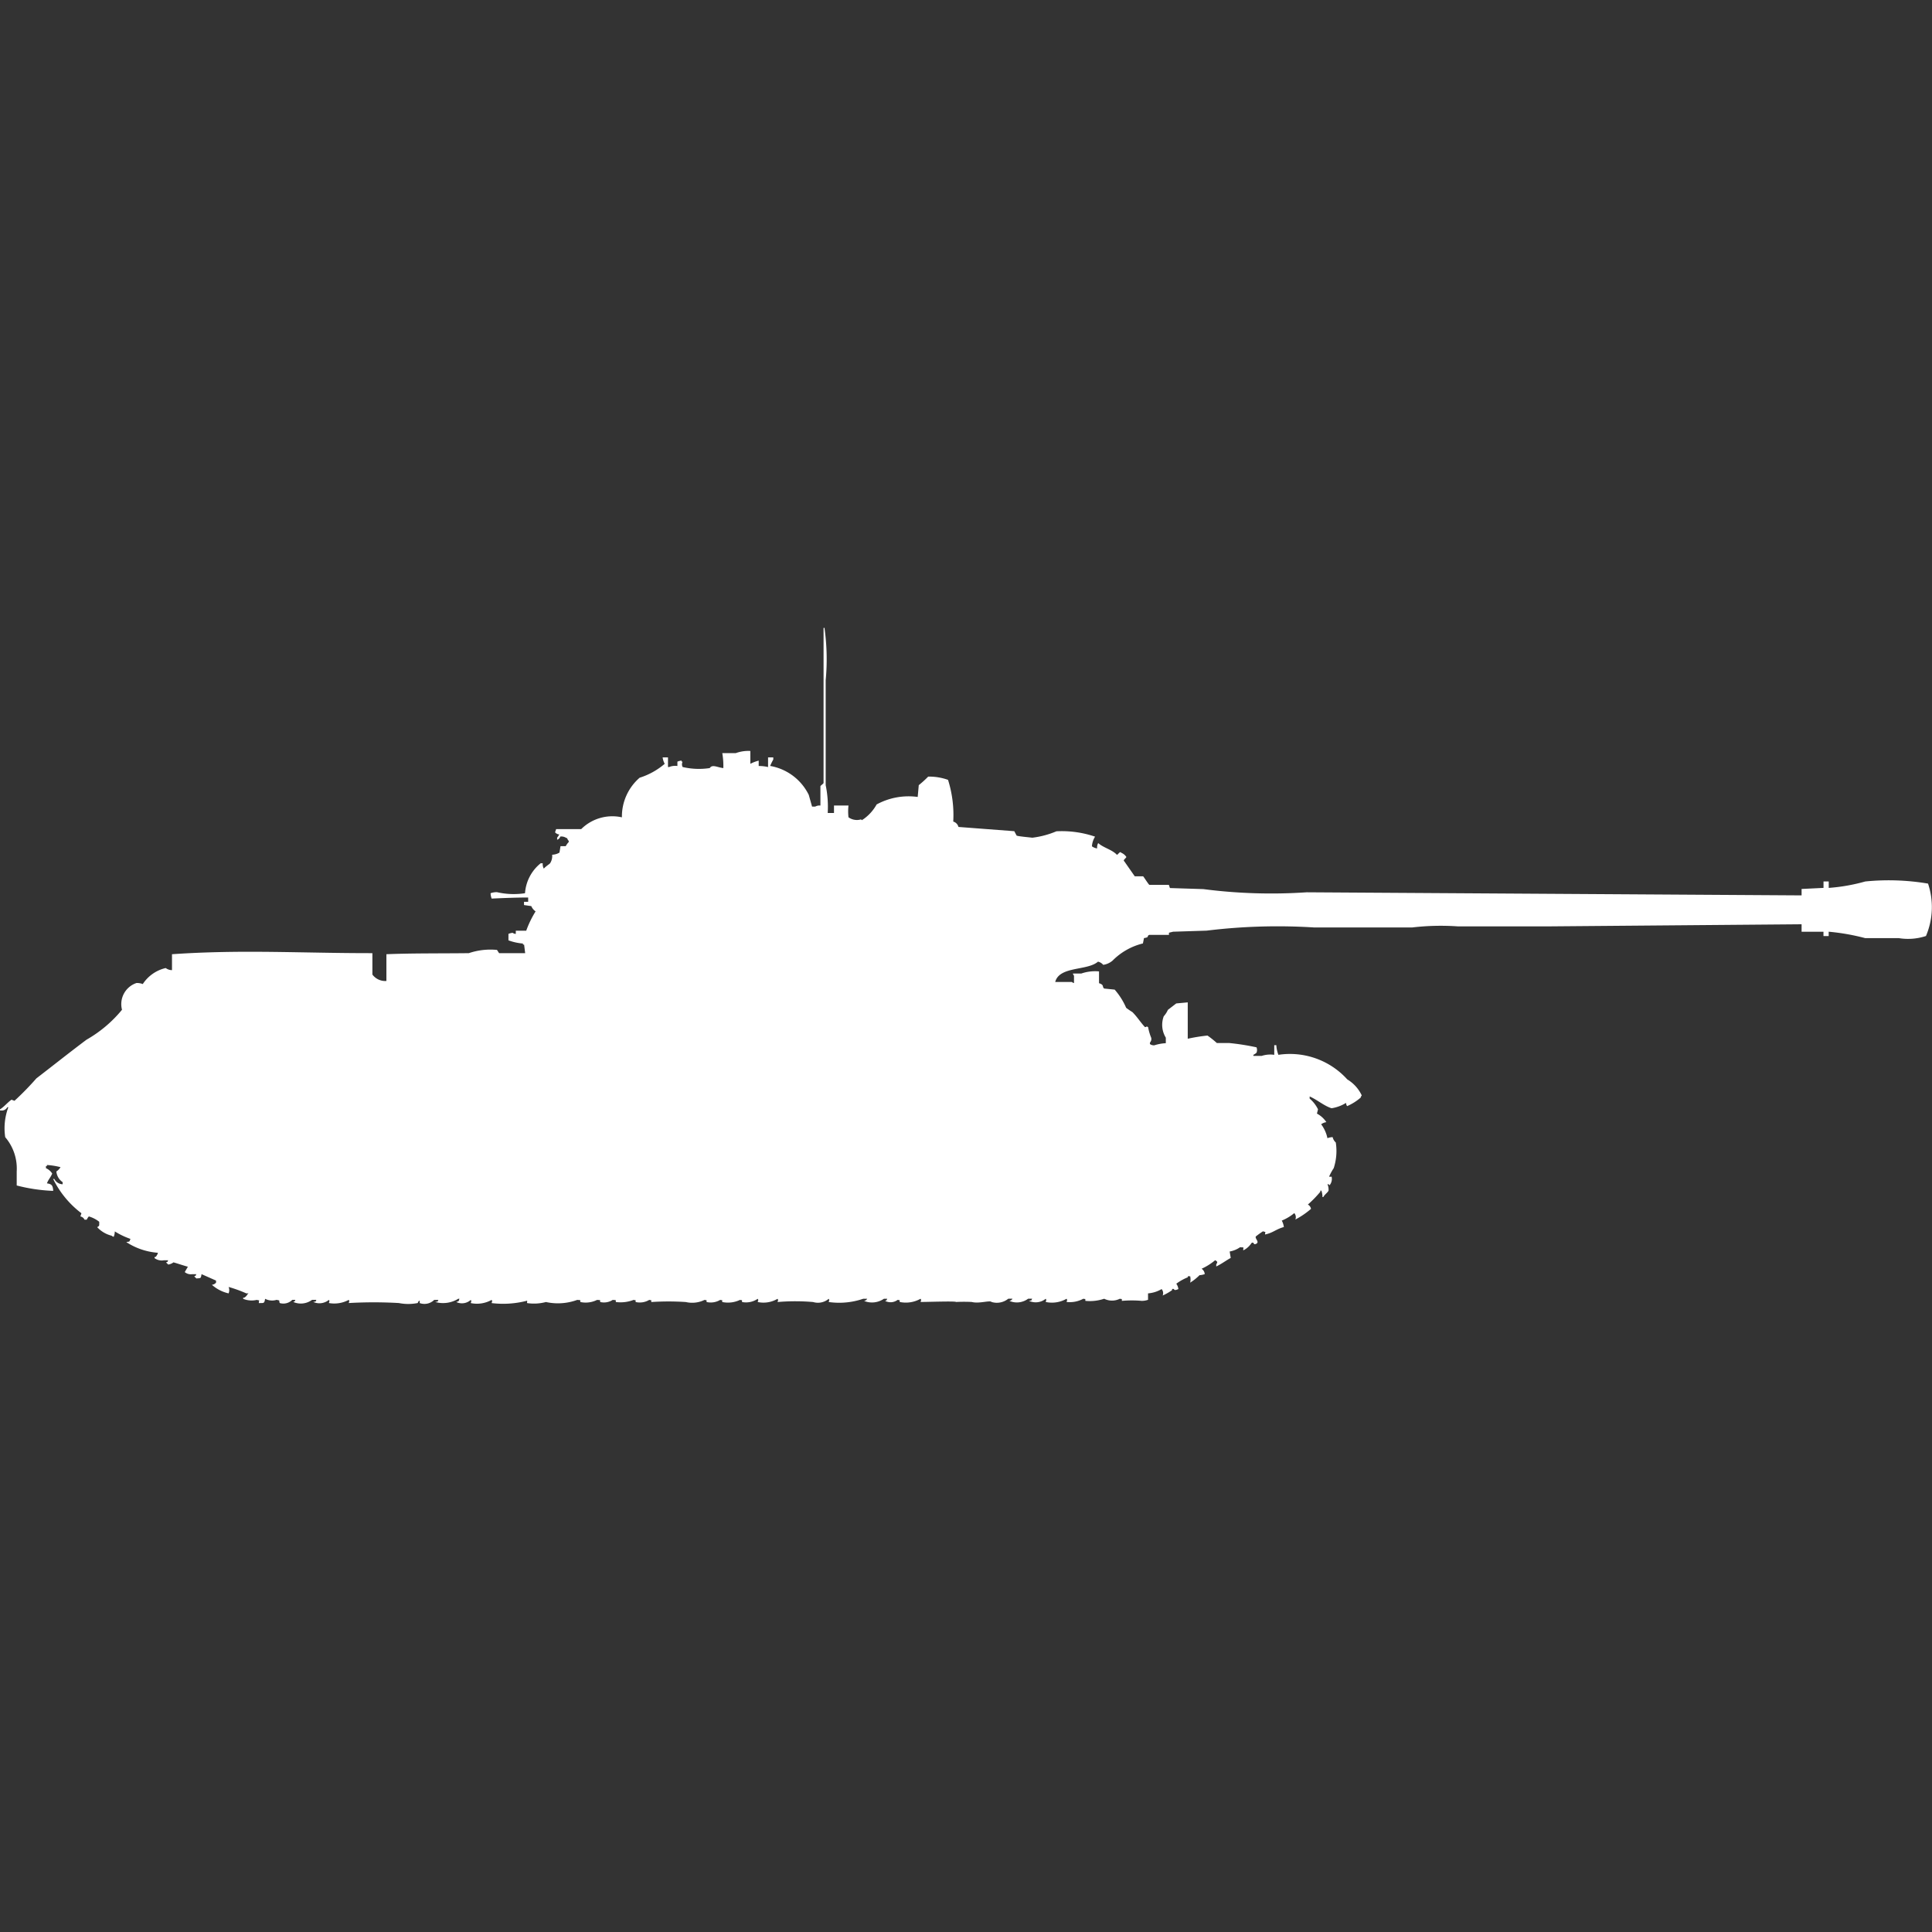 <svg width="40" height="40" viewBox="0 0 40 40" fill="#fff" xmlns="http://www.w3.org/2000/svg"><rect x="0" y="0" width="40" height="40" fill="#333333" stroke="none"/><path id="unit" fill-rule="evenodd" clip-rule="evenodd" d="M17.137,16.832h0.13V16.677h0.3a1.084,1.084,0,0,0,0,.244,0.3,0.3,0,0,0,.259.044c0.034,0.027.011,0.014,0.043,0a0.916,0.916,0,0,0,.281-0.31A1.385,1.385,0,0,1,19,16.5l0.022-.244a2.195,2.195,0,0,0,.195-0.177,1.167,1.167,0,0,1,.411.067,2.419,2.419,0,0,1,.108.864,0.154,0.154,0,0,1,.108.111L21,17.209,21.048,17.3c0.034,0.017.3,0.039,0.324,0.044a1.843,1.843,0,0,0,.5-0.133,2.136,2.136,0,0,1,.8.111,0.438,0.438,0,0,0-.065.2,0.25,0.25,0,0,0,.108.044,0.19,0.19,0,0,1,.022-0.111c0.112,0.1.285,0.133,0.389,0.244,0.034-.021.065-0.081,0.087-0.044a0.23,0.23,0,0,1,.108.089c-0.02.035-.078,0.066-0.043,0.089,0.011,0.017.216,0.31,0.216,0.31h0.173c0.013,0.009.11,0.167,0.13,0.177H24.2l0.022,0.066,0.692,0.022a10.91,10.91,0,0,0,2.139.066L37.3,18.538V18.405l0.454-.022V18.25h0.108v0.133a3.788,3.788,0,0,0,.756-0.133,4.884,4.884,0,0,1,1.3.044,1.529,1.529,0,0,1-.043,1.085,1.181,1.181,0,0,1-.562.044H38.617a4.531,4.531,0,0,0-.756-0.133V19.38H37.753V19.291H37.3V19.136l-5.273.044H30.189a5.086,5.086,0,0,0-.951.022H27.207a12.074,12.074,0,0,0-2.226.066l-0.692.022s-0.076.017-.087,0.022v0.044H23.793c-0.061.028,0.017,0.047-.108,0.066l-0.022.111a1.326,1.326,0,0,0-.627.354,0.377,0.377,0,0,1-.195.089,0.2,0.2,0,0,0-.108-0.066c-0.223.194-.8,0.088-0.886,0.421h0.346a0.078,0.078,0,0,0,.043.022V20.2a0.081,0.081,0,0,1-.022-0.044h0.173a0.878,0.878,0,0,1,.367-0.044v0.244c0.117,0.037.057,0.076,0.108,0.111l0.216,0.022a1.432,1.432,0,0,1,.238.377,1.561,1.561,0,0,0,.13.089c0.1,0.1.167,0.211,0.259,0.31,0.049,0,.013-0.027.065,0a1.1,1.1,0,0,0,.065.222c0.016,0.083-.047.09-0.022,0.133a0.142,0.142,0,0,0,.086.022,0.955,0.955,0,0,1,.238-0.044V21.484a0.507,0.507,0,0,1-.043-0.443,0.5,0.5,0,0,0,.086-0.133l0.173-.133,0.238-.022v0.753A3.586,3.586,0,0,1,25,21.44a2.025,2.025,0,0,1,.194.155h0.259a4.9,4.9,0,0,1,.562.089,0.151,0.151,0,0,1,0,.111,0.251,0.251,0,0,1-.065.044v0.022h0.173a0.574,0.574,0,0,1,.259-0.022v-0.2h0.043a0.651,0.651,0,0,0,.043.2,1.6,1.6,0,0,1,1.426.509,0.768,0.768,0,0,1,.3.332,0.08,0.08,0,0,0-.022.044,1.085,1.085,0,0,1-.281.177,0.115,0.115,0,0,1-.022-0.067,0.807,0.807,0,0,1-.3.111c-0.157-.049-0.291-0.172-0.454-0.244v0.044a0.694,0.694,0,0,1,.173.222l-0.022.089a0.533,0.533,0,0,1,.195.177,0.233,0.233,0,0,0-.108.044,0.719,0.719,0,0,1,.13.288,0.331,0.331,0,0,1,.108-0.022,0.214,0.214,0,0,0,.065.111,1.145,1.145,0,0,1-.043.532,0.989,0.989,0,0,0-.086.155c-0.03.036,0.041,0.017,0.043,0.022a0.206,0.206,0,0,1-.043.177,0.042,0.042,0,0,0-.043-0.022,0.283,0.283,0,0,1,.022.133c-0.019.042-.082,0.079-0.108,0.133H27.38a0.384,0.384,0,0,0-.022-0.133H27.337v0.022a2.355,2.355,0,0,1-.259.266,0.127,0.127,0,0,1,.065.089,1.667,1.667,0,0,1-.324.221,0.129,0.129,0,0,0-.022-0.133,0.993,0.993,0,0,1-.259.155,0.381,0.381,0,0,1,.043.133c-0.174.05-.214,0.116-0.389,0.155,0-.07.031-0.041-0.043-0.066A1.618,1.618,0,0,0,26,25.6c-0.023.044,0.091,0.119,0,.155-0.06.023-.027-0.048-0.087-0.022a0.43,0.43,0,0,1-.173.155c0-.083.026-0.054-0.065-0.066a0.536,0.536,0,0,1-.216.089l0.022,0.133c-0.1.054-.171,0.113-0.3,0.177V26.18c0.029-.053.031-0.055-0.022-0.089a1.215,1.215,0,0,1-.281.177,0.147,0.147,0,0,1,.065.111,0.372,0.372,0,0,1-.108.022,1.092,1.092,0,0,1-.194.155,0.282,0.282,0,0,0,0-.133H24.592v0.022a1.057,1.057,0,0,0-.238.133,0.238,0.238,0,0,1,.043.111c-0.119.053-.065-0.023-0.13,0v0.022a1.118,1.118,0,0,1-.195.111,0.129,0.129,0,0,0-.022-0.133,0.654,0.654,0,0,1-.281.089v0.133a0.385,0.385,0,0,1-.13.022,2.333,2.333,0,0,0-.411,0c-0.008-.058.016-0.029-0.043-0.044a0.36,0.36,0,0,1-.324,0,0.932,0.932,0,0,1-.389.044c-0.008-.058.016-0.029-0.043-0.044a0.587,0.587,0,0,1-.346.067c0.009-.05.02-0.024,0-0.067a0.608,0.608,0,0,1-.432.067c0.009-.05.02-0.024,0-0.067a0.329,0.329,0,0,1-.346.044c0.07-.018.033,0.011,0.065-0.044H21.286a0.391,0.391,0,0,1-.389.044,0.082,0.082,0,0,0,.065-0.044H20.875a0.375,0.375,0,0,1-.346.067c-0.035-.04-0.256.04-0.41,0a3.224,3.224,0,0,0-.324,0c-0.017-.021-0.577,0-0.735,0,0.009-.05.02-0.024,0-0.067a0.621,0.621,0,0,1-.432.067c-0.008-.058.016-0.029-0.043-0.044a0.243,0.243,0,0,1-.259.022c0.053-.029.015,0.01,0.043-0.044H18.3a0.436,0.436,0,0,1-.411.044,0.082,0.082,0,0,0,.065-0.044H17.871a1.543,1.543,0,0,1-.713.067c0.009-.05.02-0.024,0-0.067a0.345,0.345,0,0,1-.324.067,4.325,4.325,0,0,0-.735,0c0.009-.05.02-0.024,0-0.067a0.574,0.574,0,0,1-.411.067c0.009-.05.02-0.024,0-0.067a0.427,0.427,0,0,1-.324.067c-0.008-.058.016-0.029-0.043-0.044a0.582,0.582,0,0,1-.367.044c-0.008-.058.016-0.029-0.043-0.044a0.382,0.382,0,0,1-.281.044c-0.008-.058.016-0.029-0.043-0.044a0.582,0.582,0,0,1-.389.044,5.494,5.494,0,0,0-.713,0c-0.008-.058.016-0.029-0.043-0.044a0.382,0.382,0,0,1-.281.044c-0.008-.058.016-0.029-0.043-0.044a0.752,0.752,0,0,1-.367.044c-0.008-.056.012-0.035-0.065-0.044a0.336,0.336,0,0,1-.259.044c-0.008-.056.013-0.035-0.065-0.044a0.53,0.53,0,0,1-.346.044c-0.008-.056.013-0.035-0.065-0.044a1.164,1.164,0,0,1-.648.044,0.962,0.962,0,0,1-.389.022c-0.011-.013.021-0.063-0.022-0.044a1.957,1.957,0,0,1-.713.044c0.009-.05.02-0.024,0-0.066a0.626,0.626,0,0,1-.432.066c0.009-.05.02-0.024,0-0.066a0.272,0.272,0,0,1-.3.044c0.062-.025.04,0,0.065-0.067H9.487a0.6,0.6,0,0,1-.475.067c0.07-.018.033,0.011,0.065-0.044H8.99a0.288,0.288,0,0,1-.3.066V26.934c-0.023-.017-0.038.043-0.043,0.044a0.99,0.99,0,0,1-.389,0,9.132,9.132,0,0,0-1.037,0c0.009-.05.02-0.024,0-0.066a0.63,0.63,0,0,1-.411.066c0.009-.05.02-0.024,0-0.066a0.311,0.311,0,0,1-.324.044c0.07-.018.033,0.011,0.065-0.044H6.461a0.392,0.392,0,0,1-.389.044c0.053-.029.015,0.009,0.043-0.044H6.051a0.258,0.258,0,0,1-.259.066c-0.028-.064.025-0.046-0.065-0.066a0.314,0.314,0,0,1-.238-0.022c-0.017.1-.024,0.087-0.13,0.089,0-.08.032-0.046-0.043-0.066a0.467,0.467,0,0,1-.281-0.022V26.867H5.057A0.169,0.169,0,0,0,5.122,26.8l0.022-.022H5.1a2.761,2.761,0,0,0-.367-0.133,0.174,0.174,0,0,1,0,.133A0.769,0.769,0,0,1,4.387,26.6a0.127,0.127,0,0,0,.086-0.044V26.513l-0.3-.133c-0.017.092-.011,0.081-0.108,0.089-0.016-.019-0.027-0.025-0.043-0.044,0.053-.029.015,0.009,0.043-0.044H3.976a0.194,0.194,0,0,1-.151-0.044l0.065-.111c-0.066-.016-0.3-0.095-0.3-0.089a0.226,0.226,0,0,1-.108.044c-0.016-.019-0.027-0.025-0.043-0.044,0.053-.029.015,0.01,0.043-0.044H3.393A0.25,0.25,0,0,1,3.2,26.048V26.025H3.22a0.185,0.185,0,0,0,.043-0.066c0.005-.021.017-0.008,0-0.022a1.381,1.381,0,0,1-.648-0.221c0.079-.015.059,0,0.086-0.066a1.565,1.565,0,0,1-.324-0.155,0.324,0.324,0,0,1-.022.111,0.073,0.073,0,0,1-.043-0.022,0.6,0.6,0,0,1-.3-0.177c0.054-.032.04-0.028,0.043-0.111a0.629,0.629,0,0,0-.216-0.111,0.258,0.258,0,0,0-.043.067H1.75a0.119,0.119,0,0,0-.086-0.067l0.022-.066A1.991,1.991,0,0,1,1.1,24.408H1.124a0.2,0.2,0,0,0,.173.111V24.475a0.3,0.3,0,0,1-.13-0.221,0.268,0.268,0,0,0,.086-0.089A1.491,1.491,0,0,0,.972,24.12v0.022H0.951v0.044a0.293,0.293,0,0,1,.13.111C1.047,24.38,1,24.421.972,24.5c0.1,0.015.122,0.043,0.13,0.155H1.081a3.53,3.53,0,0,1-.735-0.111V24.253a1,1,0,0,0-.238-0.709,1.239,1.239,0,0,1,.065-0.62H0.151a0.126,0.126,0,0,1-.13.067H0V22.968c0.086-.054.156-0.143,0.238-0.2L0.3,22.791a6.1,6.1,0,0,0,.454-0.465c0.345-.265.691-0.541,1.037-0.8a2.641,2.641,0,0,0,.735-0.62,0.461,0.461,0,0,1,.3-0.554,0.341,0.341,0,0,1,.13.022,0.776,0.776,0,0,1,.475-0.332,0.221,0.221,0,0,0,.13.044V19.756c1.461-.1,2.657-0.021,4.149-0.022v0.443A0.331,0.331,0,0,0,8,20.31V19.756c0.531-.022,1.142-0.015,1.707-0.022a1.4,1.4,0,0,1,.583-0.067l0.043,0.067h0.54l-0.022-.177H10.827V19.535a1.141,1.141,0,0,1-.3-0.066V19.335a0.3,0.3,0,0,1,.087-0.022,0.109,0.109,0,0,0,.065.022V19.269h0.216a2.11,2.11,0,0,1,.194-0.4A0.24,0.24,0,0,1,11,18.76l-0.151-.022V18.671h0.086V18.582c-0.257,0-.53.012-0.756,0.022a0.353,0.353,0,0,1-.022-0.111,0.385,0.385,0,0,1,.13-0.022,1.54,1.54,0,0,0,.583.022,0.872,0.872,0,0,1,.324-0.62h0.043a0.19,0.19,0,0,0,.022.111c0.042-.049.117-0.094,0.13-0.111a0.277,0.277,0,0,0,.043-0.177,0.307,0.307,0,0,0,.151-0.044l0.022-.133h0.108a0.4,0.4,0,0,1,.065-0.089,0.076,0.076,0,0,0-.022-0.044c-0.028-.055.009-0.015-0.043-0.044A0.183,0.183,0,0,0,11.6,17.32a0.1,0.1,0,0,1-.065.066V17.342a0.257,0.257,0,0,0,.043-0.066,0.126,0.126,0,0,1-.086-0.044l0.022-.066h0.519a0.914,0.914,0,0,1,.843-0.244,1.062,1.062,0,0,1,.367-0.82,1.478,1.478,0,0,0,.519-0.288,0.389,0.389,0,0,1-.043-0.133H13.83v0.2h0.022a0.334,0.334,0,0,1,.173-0.022V15.769a0.3,0.3,0,0,1,.086-0.022v0.022h0.022a0.121,0.121,0,0,0,0,.111,1.474,1.474,0,0,0,.562.022c0.052-.085.165-0.01,0.281,0a1.572,1.572,0,0,0-.022-0.31h0.281a0.762,0.762,0,0,1,.3-0.044v0.266a0.8,0.8,0,0,1,.173-0.066v0.111a0.822,0.822,0,0,1,.194.022v-0.2h0.108v0.044a1.242,1.242,0,0,0-.065.133,1.1,1.1,0,0,1,.8.6L16.813,16.7h0.065a0.183,0.183,0,0,1,.108-0.022v-0.4c0-.011.06-0.05,0.065-0.067V13h0.022v0.022a4.643,4.643,0,0,1,.022,1.063v2.171A2.224,2.224,0,0,1,17.137,16.832Z"/></svg>